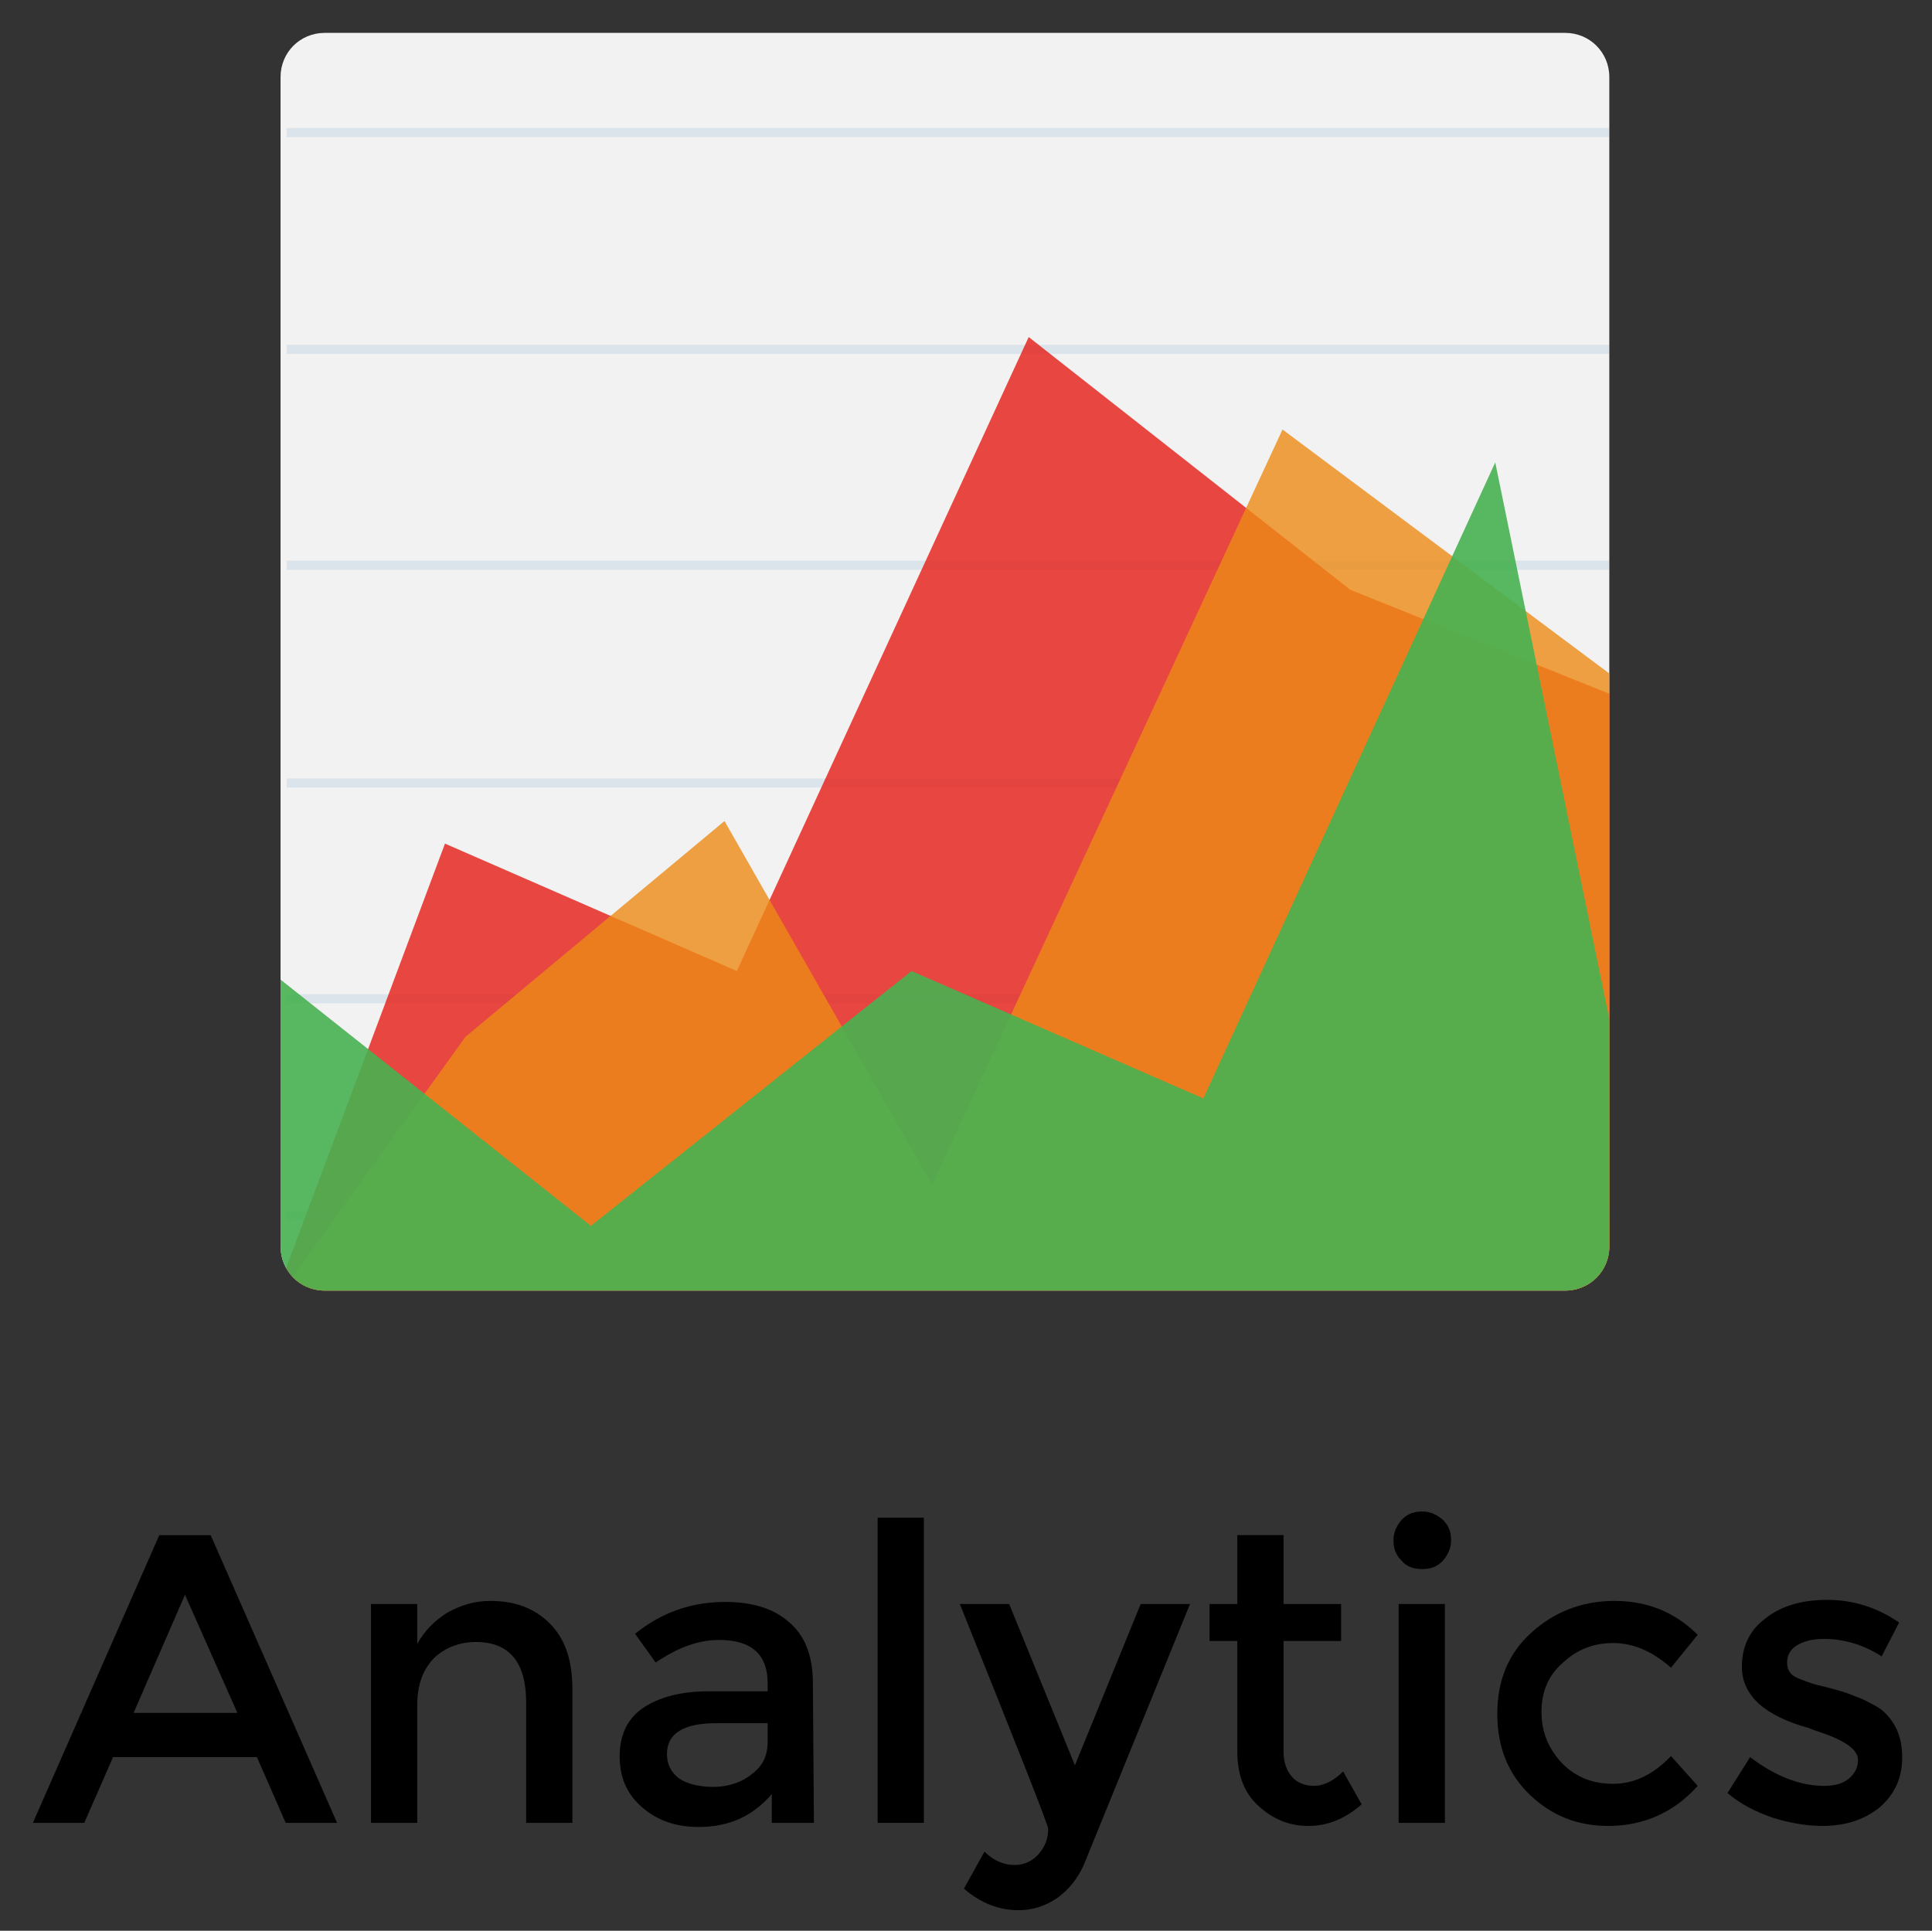 <?xml version="1.0" encoding="utf-8"?>
<!-- Generator: Adobe Illustrator 21.0.2, SVG Export Plug-In . SVG Version: 6.00 Build 0)  -->
<svg version="1.1" xmlns="http://www.w3.org/2000/svg" xmlns:xlink="http://www.w3.org/1999/xlink" x="0px" y="0px"
	 viewBox="0 0 188 187.9" style="enable-background:new 0 0 188 187.9;" xml:space="preserve">
<rect x="0" y="0" width="188" height="187.9" fill="#333333" stroke="none"/>
<style type="text/css">
	.st0{fill:#F2F2F2;}
	.st1{opacity:0.1;}
	.st2{clip-path:url(#SVGID_2_);}
	.st3{fill:none;stroke:#0367A6;stroke-width:0.89;stroke-miterlimit:10;}
	.st4{clip-path:url(#SVGID_4_);}
	.st5{opacity:0.8;fill:#E61C16;enable-background:new    ;}
	.st6{opacity:0.8;fill:#ED8B16;enable-background:new    ;}
	.st7{opacity:0.9;fill:#47B251;enable-background:new    ;}
	.st8{enable-background:new    ;}
</style>
<g id="Layer_1">
	<title>01_logo_GVAnalytics_v05</title>
	<path class="st0" d="M31.6,3.2h120.7c2.4,0,4.3,1.9,4.3,4.3v113.8c0,2.4-1.9,4.3-4.3,4.3H31.6c-2.4,0-4.3-1.9-4.3-4.3V7.5
		C27.3,5.1,29.2,3.2,31.6,3.2z"/>
	<g class="st1">
		<g>
			<g>
				<g>
					<defs>
						<path id="SVGID_1_" d="M31.6,3.2h120.7c2.4,0,4.3,1.9,4.3,4.3v113.8c0,2.4-1.9,4.3-4.3,4.3H31.6c-2.4,0-4.3-1.9-4.3-4.3V7.5
							C27.3,5.1,29.2,3.2,31.6,3.2z"/>
					</defs>
					<clipPath id="SVGID_2_">
						<use xlink:href="#SVGID_1_"  style="overflow:visible;"/>
					</clipPath>
					<g class="st2">
						<line class="st3" x1="27.9" y1="12.9" x2="257.9" y2="12.9"/>
						<line class="st3" x1="27.9" y1="34" x2="257.9" y2="34"/>
						<line class="st3" x1="27.9" y1="55" x2="257.9" y2="55"/>
						<line class="st3" x1="257.9" y1="76.2" x2="27.9" y2="76.2"/>
						<line class="st3" x1="27.9" y1="97.2" x2="257.9" y2="97.2"/>
						<line class="st3" x1="27.9" y1="118.3" x2="257.9" y2="118.3"/>
					</g>
				</g>
			</g>
		</g>
	</g>
	<g>
		<g>
			<g>
				<defs>
					<path id="SVGID_3_" d="M31.6,3.2h120.7c2.4,0,4.3,1.9,4.3,4.3v113.8c0,2.4-1.9,4.3-4.3,4.3H31.6c-2.4,0-4.3-1.9-4.3-4.3V7.5
						C27.3,5.1,29.2,3.2,31.6,3.2z"/>
				</defs>
				<clipPath id="SVGID_4_">
					<use xlink:href="#SVGID_3_"  style="overflow:visible;"/>
				</clipPath>
				<g class="st4">
					<polygon class="st5" points="26.5,127 43.3,82.1 71.7,94.5 100.1,32.8 131.4,57.4 162.3,69.8 162.3,127 					"/>
					<polygon class="st6" points="26.5,127 45.3,100.9 70.5,79.9 90.7,115.3 124.8,41.8 162.3,69.8 162.3,127 					"/>
					<polygon class="st7" points="162.3,127 145.5,45 117.1,106.9 88.7,94.5 57.5,119.3 26.5,94.7 26.5,127 					"/>
				</g>
			</g>
		</g>
	</g>
	<g class="st8">
		<path d="M11,171l-2.8,6.4h-5l12.3-28h5l12.3,28h-5L25,171H11z M23.1,166.7L18,155.2l-5,11.5H23.1z"/>
		<path d="M40.6,165.9v11.5h-4.5v-21.3h4.5v3.9c0.7-1.3,1.7-2.3,3-3.1c1.3-0.7,2.6-1.1,4.1-1.1c2.4,0,4.3,0.7,5.8,2.2
			s2.2,3.6,2.2,6.4v13h-4.5v-11.7c0-3.9-1.6-5.9-4.9-5.9c-1.5,0-2.9,0.5-4,1.5C41.2,162.4,40.6,163.9,40.6,165.9z"/>
		<path d="M79.2,177.4h-4.1v-2.8c-1.8,2.1-4.1,3.2-7.1,3.2c-2.2,0-4-0.6-5.5-1.9c-1.5-1.3-2.2-2.9-2.2-5s0.8-3.7,2.3-4.7
			s3.6-1.6,6.3-1.6h5.8v-0.8c0-2.8-1.6-4.2-4.7-4.2c-2,0-4,0.7-6.2,2.2l-2-2.8c2.6-2.1,5.5-3.1,8.8-3.1c2.5,0,4.6,0.6,6.1,1.9
			c1.6,1.3,2.4,3.3,2.4,6L79.2,177.4L79.2,177.4z M74.7,169.5v-1.8h-5c-3.2,0-4.8,1-4.8,3c0,1,0.4,1.8,1.2,2.4
			c0.8,0.5,1.9,0.8,3.3,0.8s2.7-0.4,3.7-1.2C74.2,171.9,74.7,170.9,74.7,169.5z"/>
		<path d="M89.9,177.4h-4.5v-29.7h4.5V177.4z"/>
		<path d="M99.1,185.9c-1.9,0-3.7-0.7-5.3-2.1l2-3.6c0.9,0.9,1.9,1.3,2.9,1.3s1.8-0.4,2.4-1.1c0.6-0.7,0.9-1.5,0.9-2.4
			c0-0.4-2.9-7.7-8.6-21.9h4.8l6.4,15.7l6.4-15.7h4.8l-10.3,25.3c-0.6,1.4-1.5,2.5-2.6,3.3C101.7,185.5,100.5,185.9,99.1,185.9z"/>
		<path d="M124.9,159.7v10.8c0,1,0.3,1.8,0.8,2.4s1.3,0.9,2.2,0.9c0.9,0,1.9-0.5,2.8-1.4l1.8,3.2c-1.6,1.4-3.3,2.1-5.2,2.1
			c-1.9,0-3.5-0.7-4.9-2s-2-3.1-2-5.3v-10.7h-2.7v-3.6h2.7v-6.7h4.5v6.7h5.6v3.6H124.9z"/>
		<path d="M136.4,151.9c-0.6-0.6-0.8-1.2-0.8-2s0.3-1.4,0.8-2c0.6-0.6,1.2-0.8,2-0.8s1.4,0.3,2,0.8c0.6,0.6,0.8,1.2,0.8,2
			s-0.3,1.4-0.8,2c-0.6,0.6-1.2,0.8-2,0.8C137.6,152.7,136.9,152.5,136.4,151.9z M140.6,177.4h-4.5v-21.3h4.5V177.4z"/>
		<path d="M156.5,177.7c-3,0-5.5-1-7.6-3s-3.2-4.6-3.2-7.9c0-3.3,1.1-5.9,3.3-7.9s4.9-3.1,8.1-3.1c3.2,0,5.9,1.1,8.1,3.3l-2.6,3.2
			c-1.8-1.6-3.7-2.4-5.6-2.4c-1.9,0-3.5,0.6-4.9,1.9c-1.4,1.2-2.1,2.8-2.1,4.8s0.7,3.6,2,5c1.4,1.4,3,2,5,2s3.9-0.9,5.6-2.7l2.6,2.9
			C162.9,176.4,159.9,177.7,156.5,177.7z"/>
		<path d="M185.1,171c0,2-0.7,3.6-2.2,4.9c-1.5,1.2-3.3,1.8-5.6,1.8c-1.5,0-3.2-0.3-4.8-0.8c-1.7-0.6-3.1-1.3-4.4-2.4l2.2-3.5
			c2.5,1.9,4.9,2.8,7.2,2.8c1,0,1.8-0.2,2.4-0.7c0.6-0.5,0.9-1.1,0.9-1.8c0-1.1-1.4-2-4.2-2.9c-0.2-0.1-0.4-0.1-0.5-0.2
			c-4.4-1.2-6.6-3.2-6.6-6c0-2,0.8-3.6,2.3-4.7c1.5-1.2,3.5-1.8,6-1.8s4.8,0.7,7,2.2l-1.7,3.3c-1.7-1.1-3.6-1.7-5.6-1.7
			c-1.1,0-1.9,0.2-2.6,0.6s-1,1-1,1.7s0.3,1.2,1,1.5c0.5,0.2,1.2,0.5,2,0.7c0.9,0.2,1.6,0.4,2.3,0.6c0.7,0.2,1.3,0.5,1.9,0.7
			c0.6,0.3,1.3,0.6,2,1.1C184.4,167.5,185.1,169,185.1,171z"/>
	</g>
</g>
<g id="Layer_2">
</g>
</svg>
